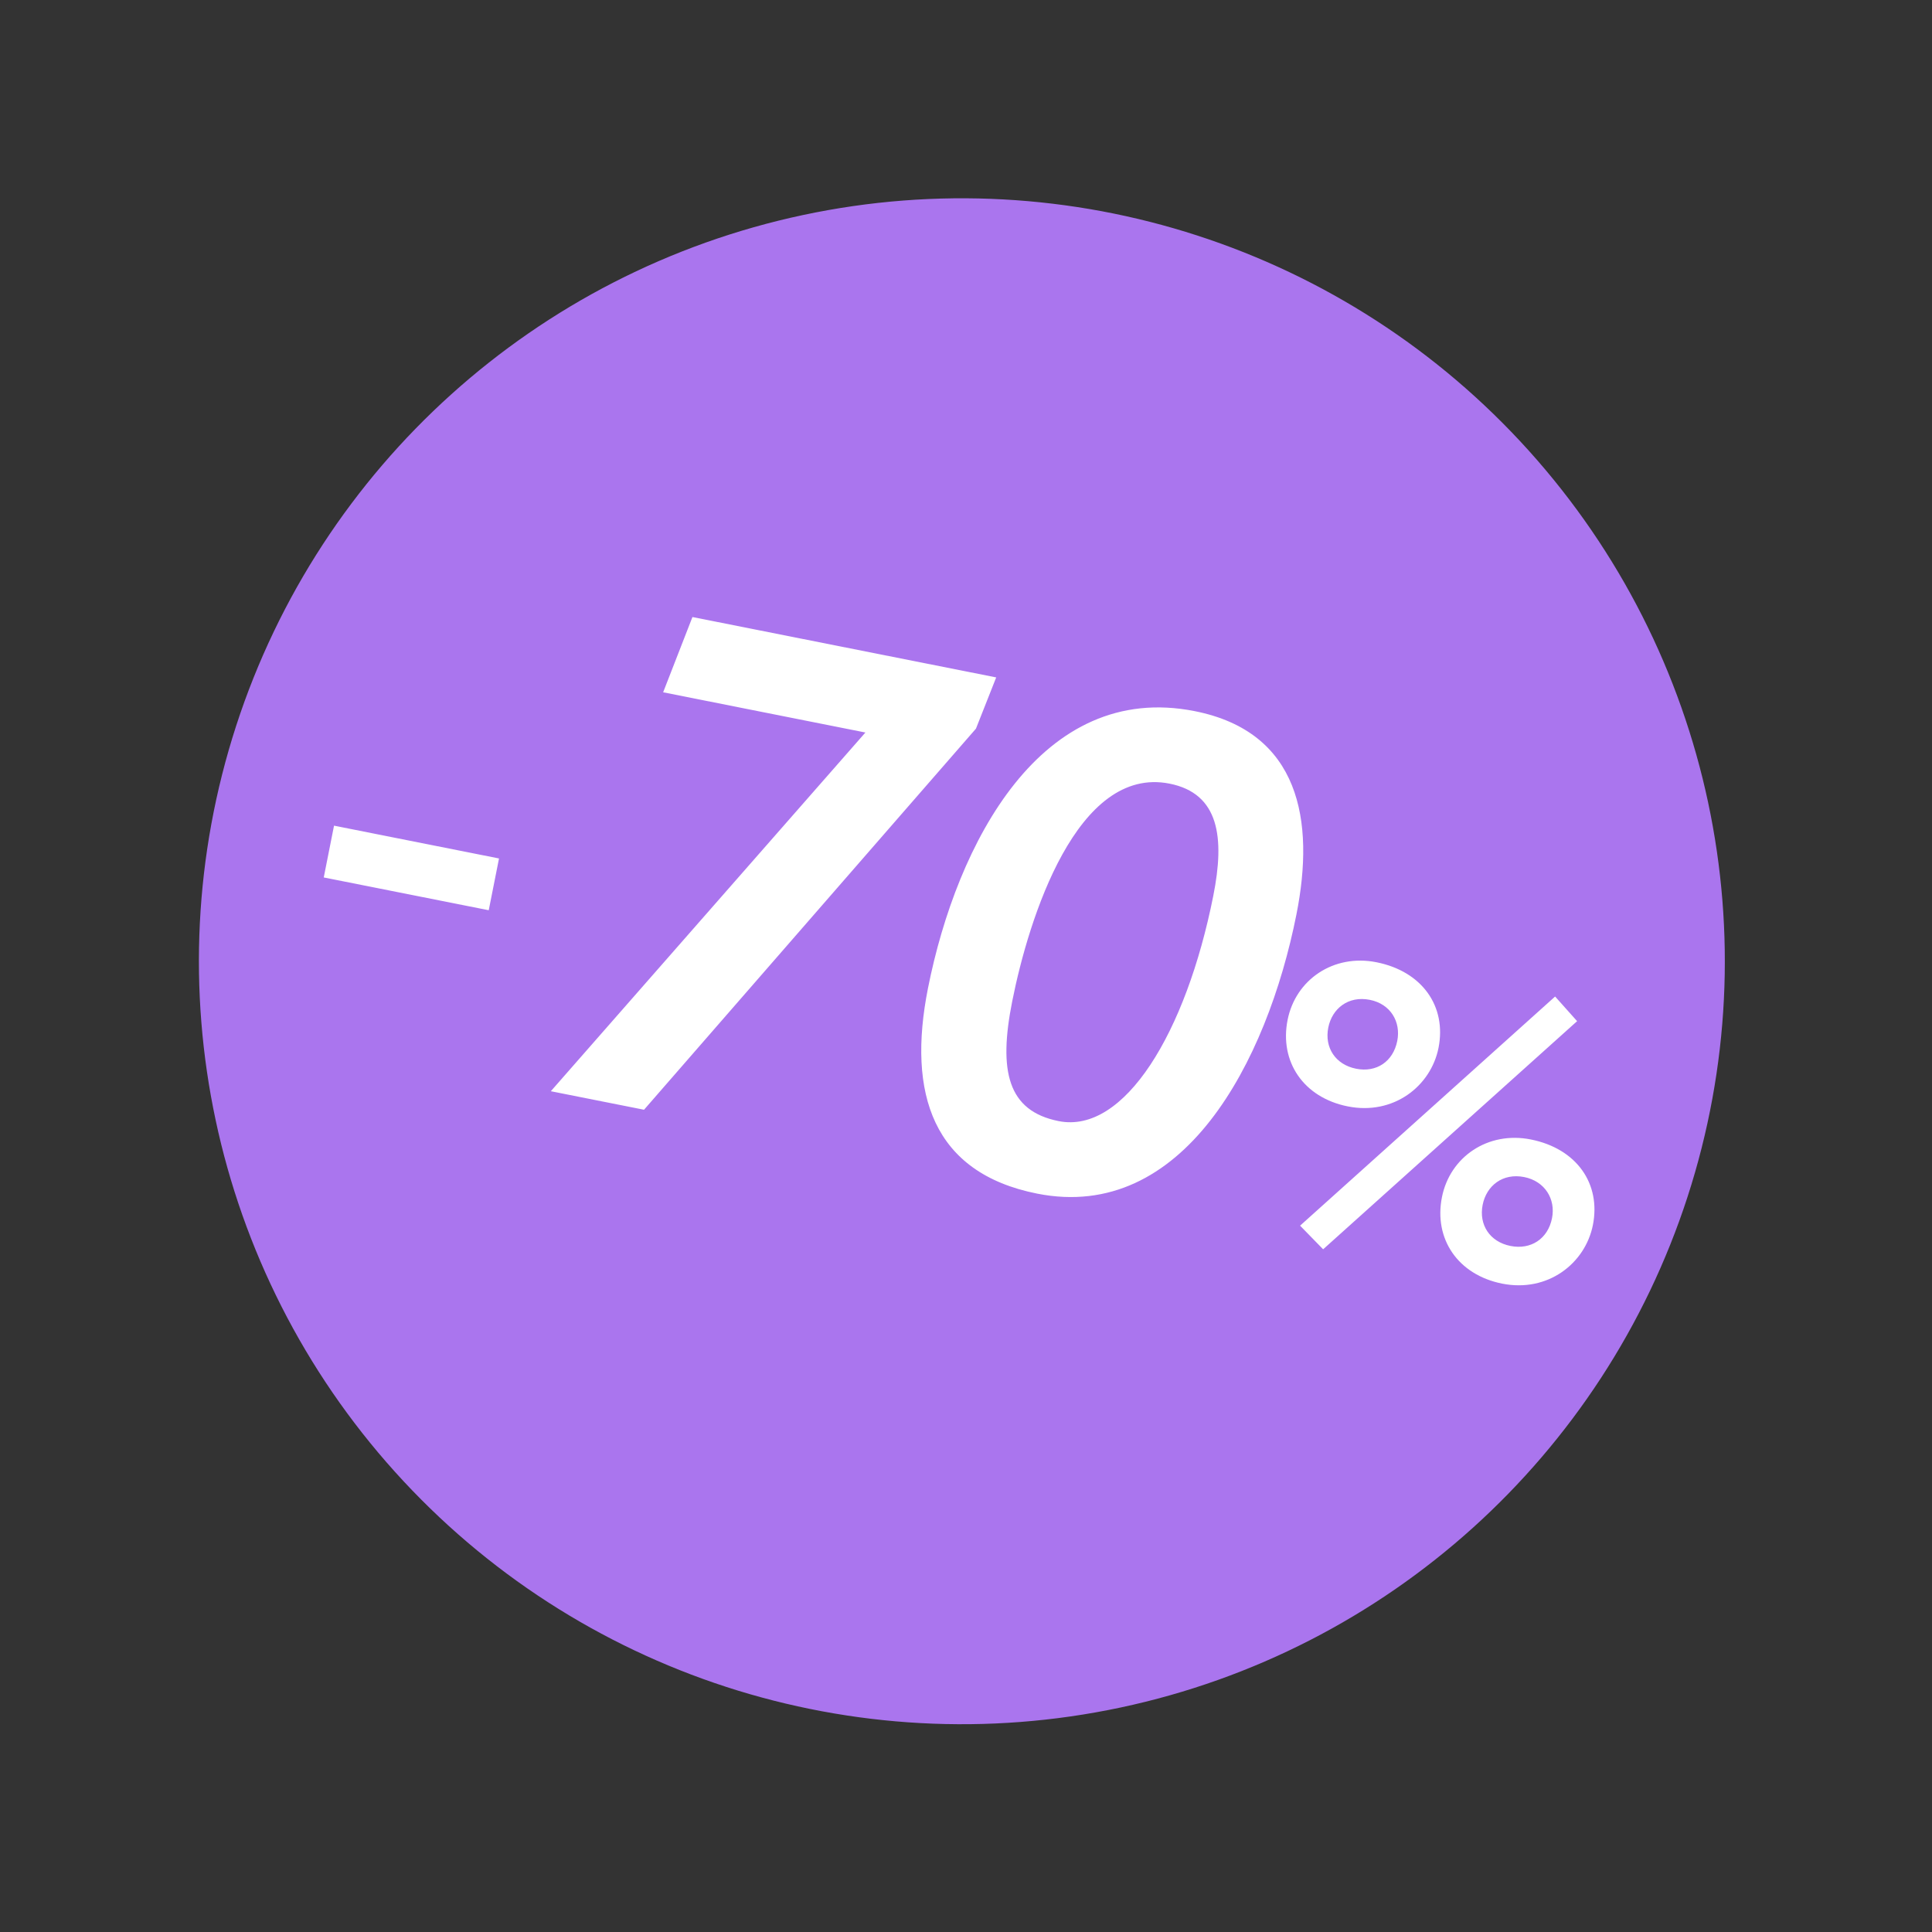 <?xml version="1.0" encoding="UTF-8"?> <svg xmlns="http://www.w3.org/2000/svg" width="103" height="103" viewBox="0 0 103 103" fill="none"><rect x="0" y="0" width="103" height="103" fill="#333333" stroke="none"/><circle cx="51.28" cy="51.247" r="40.675" transform="rotate(17.986 51.28 51.247)" fill="#AA75EE"></circle><path d="M17.26 46.779L17.808 44.018L26.604 45.767L26.056 48.527L17.26 46.779ZM35.354 36.908L36.916 32.896L53.11 36.115L52.031 38.846L34.335 59.163L29.366 58.176L46.137 39.052L35.354 36.908ZM49.473 52.684C51.017 44.919 55.525 36.289 63.695 37.913C69.289 39.025 70.112 43.741 69.117 48.746C67.544 56.659 63.057 65.179 55.292 63.635C49.735 62.53 48.354 58.315 49.473 52.684ZM53.963 53.386C53.224 57.103 53.719 59.229 56.443 59.77C59.939 60.465 63.23 55.075 64.685 47.751C65.3 44.659 65.003 42.305 62.353 41.778C57.421 40.798 54.848 48.932 53.963 53.386ZM69.311 65.343L82.907 53.127L84.08 54.441L70.54 66.603L69.311 65.343ZM68.645 54.375C69.071 52.23 71.09 50.844 73.383 51.3C75.824 51.785 77.13 53.656 76.691 55.864C76.286 57.902 74.297 59.471 71.855 58.985C69.499 58.517 68.202 56.604 68.645 54.375ZM70.814 54.784C70.603 55.846 71.195 56.758 72.299 56.977C73.381 57.192 74.272 56.597 74.492 55.493C74.694 54.474 74.133 53.523 73.029 53.304C71.882 53.076 71.017 53.765 70.814 54.784ZM76.874 63.823C77.3 61.679 79.32 60.293 81.612 60.748C84.054 61.234 85.359 63.104 84.921 65.312C84.515 67.35 82.526 68.919 80.085 68.434C77.728 67.965 76.431 66.052 76.874 63.823ZM79.044 64.232C78.833 65.294 79.424 66.206 80.528 66.425C81.611 66.641 82.523 66.049 82.742 64.945C82.945 63.926 82.362 62.972 81.258 62.752C80.112 62.525 79.247 63.213 79.044 64.232Z" fill="white"></path></svg> 